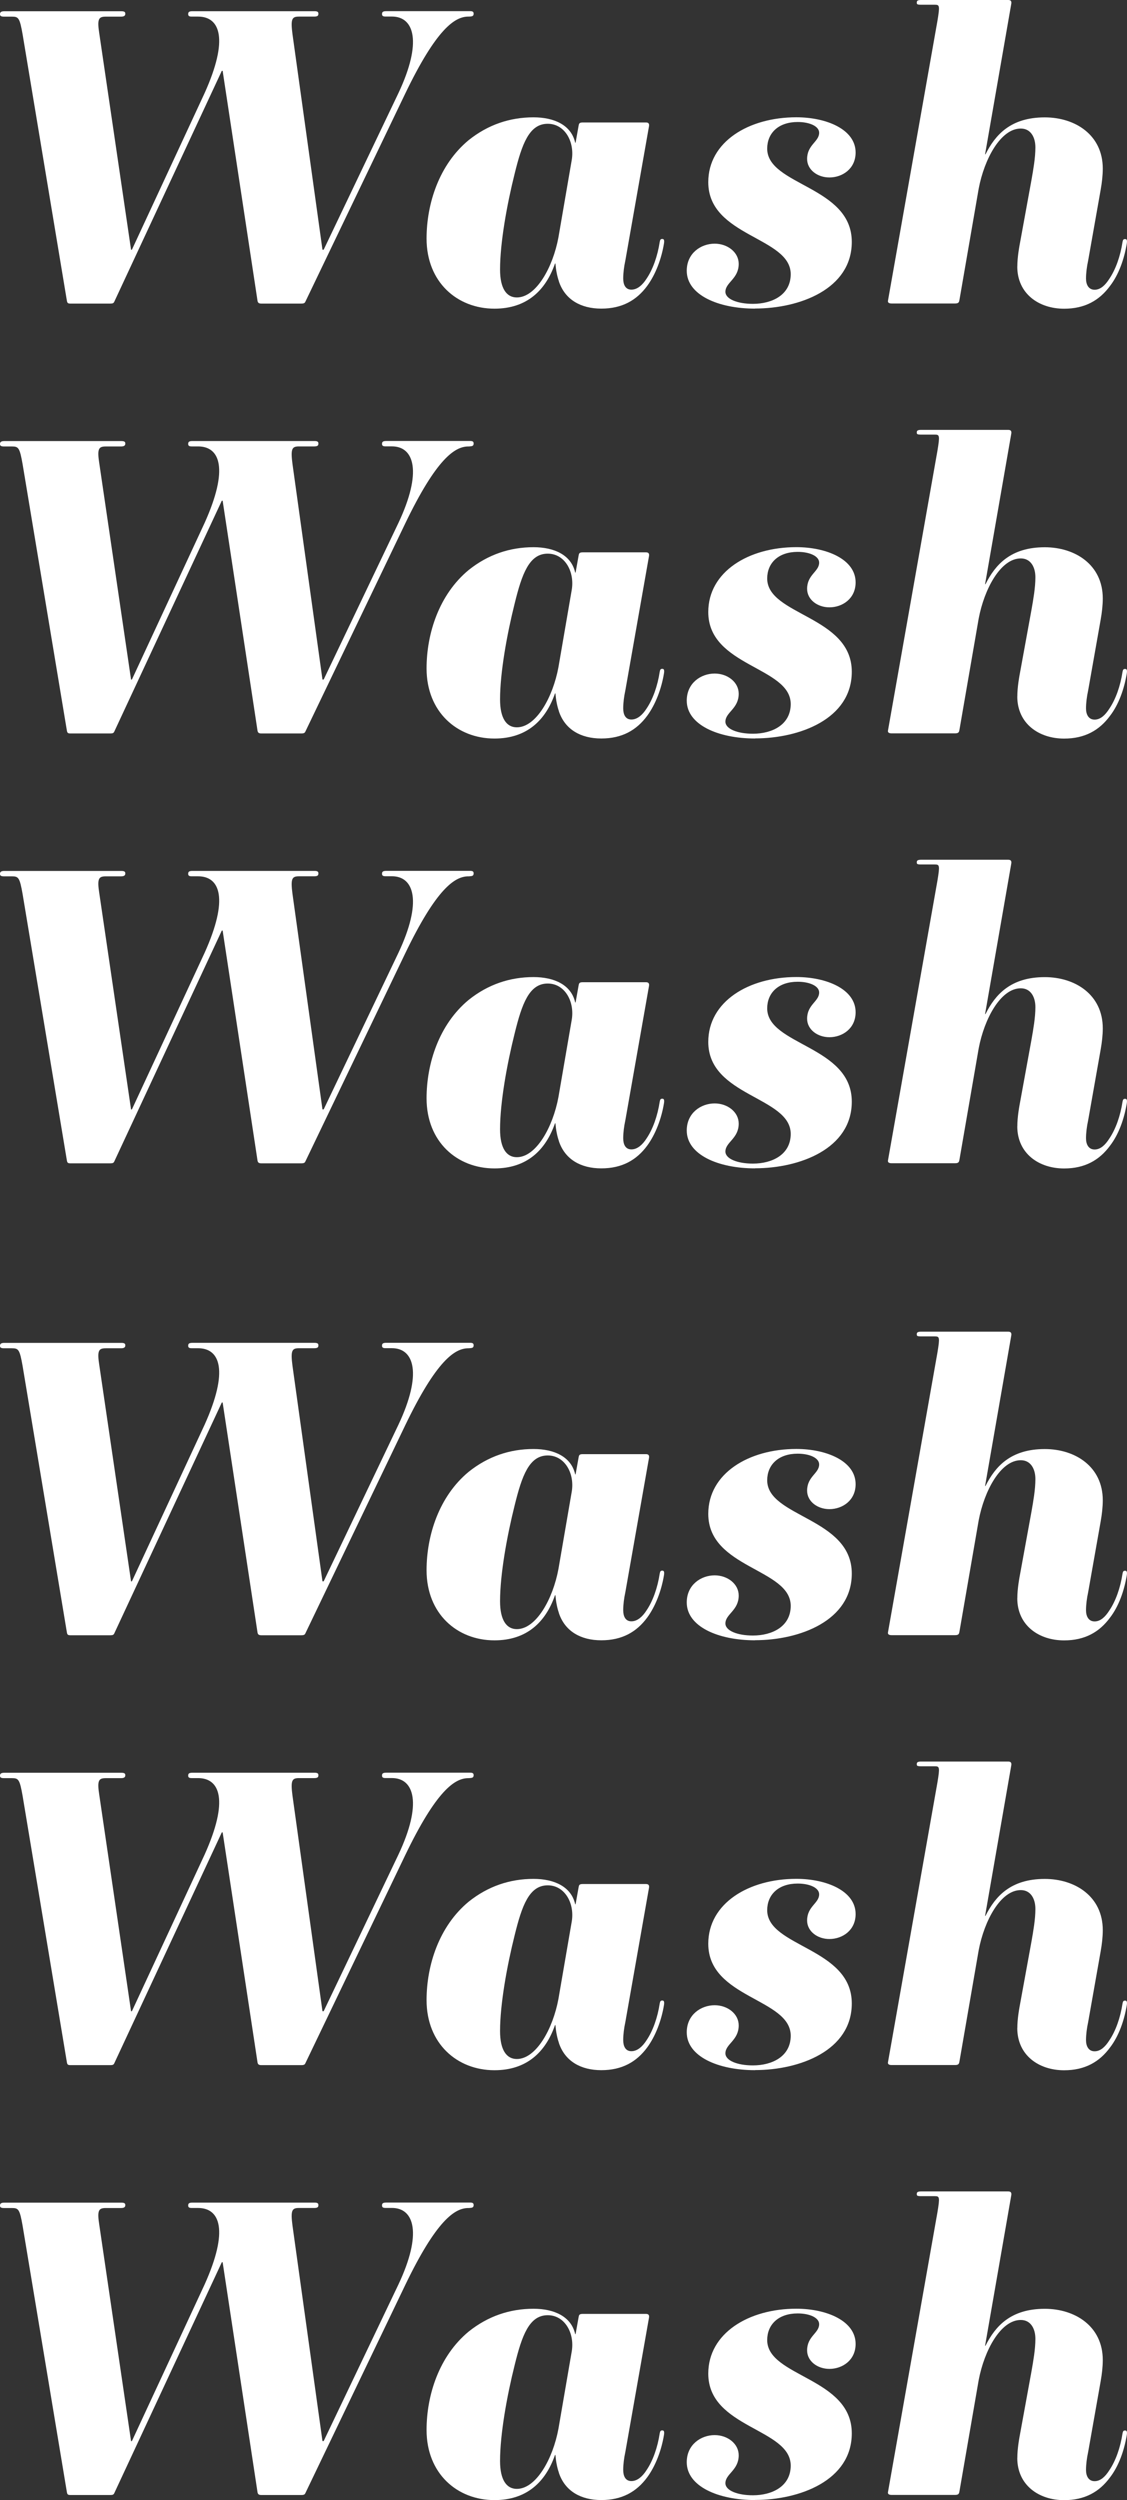 <svg viewBox="0 0 241.4 535.05" xmlns="http://www.w3.org/2000/svg"><rect x="0" y="0" width="241.4" height="535.05" fill="#333333" stroke="none"/><g fill="#fff"><path d="m100.58 3.55h-.26c-2.9 0-6.86 2.64-13.55 16.54l-21.3 44.35c-.18.44-.35.53-.97.53h-8.54c-.53 0-.7-.18-.79-.53l-7.48-49.28h-.18l-22.97 49.28c-.18.44-.35.53-.88.53h-8.62c-.53 0-.62-.18-.7-.53l-9.5-57.1c-.62-3.52-.88-3.78-2.29-3.78h-1.76c-.7 0-.79-.26-.79-.53 0-.35.18-.62.88-.62h25.17c.7 0 .79.26.79.53 0 .35-.18.62-.88.62h-3.26c-1.58 0-1.94.44-1.41 3.78l6.78 46.11h.18l15.58-33.53c5.19-11.53 3.34-16.37-1.41-16.37h-1.41c-.62 0-.7-.26-.7-.53 0-.35.09-.62.88-.62h26.22c.7 0 .79.26.79.53 0 .35-.09.62-.88.62h-3.26c-1.5 0-1.85.44-1.41 3.78l6.42 46.11h.26l16.02-33.53c5.1-10.82 3.43-16.37-1.41-16.37h-1.41c-.62 0-.7-.26-.7-.53 0-.35.09-.62.88-.62h18.04c.62 0 .7.26.7.53 0 .35-.09.62-.88.62z"/><path d="m119.71 60.17c-.37-1.01-.64-2.48-.74-3.77h-.09c-2.02 5.8-6.07 9.66-12.97 9.66-8 0-14.54-5.7-14.54-15 0-7.45 2.67-15.82 9.02-21.07 4.14-3.31 8.83-4.88 13.89-4.88 4.42 0 8.09 1.66 8.92 5.43h.09l.64-3.59c.09-.55.18-.74.92-.74h13.52c.55 0 .74.28.64.83l-5.06 28.7c-.28 1.29-.46 2.67-.46 3.86 0 1.29.46 2.39 1.75 2.39s2.39-1.01 3.22-2.3c1.38-2.02 2.39-4.88 2.85-7.91.09-.46.18-.64.55-.64s.46.28.37.92c-.55 3.4-1.84 6.72-3.59 9.11-2.3 3.13-5.43 4.88-9.84 4.88s-7.82-1.93-9.11-5.89zm2.76-25.95c.64-3.86-1.47-7.73-5.15-7.73-3.96 0-5.52 4.32-7.08 10.67-1.66 6.62-3.13 14.81-3.13 20.52 0 4.05 1.38 5.98 3.59 5.98 4.14 0 7.73-6.44 8.92-12.88z"/><path d="m161.73 66.05c-7.91 0-14.63-2.94-14.63-8.1 0-3.77 3.04-5.8 5.98-5.8 2.76 0 5.15 1.84 5.15 4.32 0 3.22-2.85 3.96-2.85 5.98 0 1.56 2.58 2.58 5.89 2.58 4.14 0 8.1-1.93 8.1-6.35 0-8-17.66-8-17.66-19.69 0-8.65 8.65-13.89 18.86-13.89 6.44 0 12.7 2.58 12.7 7.54 0 3.5-2.85 5.34-5.61 5.34-2.58 0-4.78-1.66-4.78-3.96 0-3.04 2.58-3.68 2.58-5.61 0-1.38-2.02-2.3-4.6-2.3-4.14 0-6.53 2.39-6.53 5.7 0 7.91 18.12 8 18.12 19.96 0 10.12-11.22 14.26-20.7 14.26z"/><path d="m217.91 57.04c0-1.93.37-4.05.74-5.98l2.3-12.6c.37-2.12.83-4.69.83-6.9s-1.01-4.05-3.13-4.05c-4.32 0-7.82 6.53-9.02 12.88l-4.14 23.92c-.09.46-.28.64-.92.64h-13.62c-.64 0-.83-.28-.74-.64l10.58-59.8c.55-3.31.46-3.5-.55-3.5h-3.04c-.83 0-.83-.18-.83-.46 0-.37.18-.55.92-.55h18.68c.55 0 .74.28.64.83l-5.61 32.2h.09c2.12-4.23 5.43-7.91 12.7-7.91 6.53 0 12.42 3.77 12.42 10.95 0 1.47-.18 3.04-.46 4.6l-2.67 15.09c-.28 1.29-.46 2.67-.46 3.86 0 1.29.55 2.39 1.84 2.39s2.3-1.01 3.13-2.3c1.38-2.02 2.39-4.88 2.85-7.91.09-.46.18-.64.55-.64s.46.28.37.92c-.55 3.4-1.75 6.72-3.59 9.11-2.3 3.13-5.43 4.88-9.84 4.88-5.43 0-10.03-3.22-10.03-9.02z"/><path d="m100.58 95.55h-.26c-2.9 0-6.86 2.64-13.55 16.54l-21.3 44.35c-.18.44-.35.53-.97.53h-8.54c-.53 0-.7-.18-.79-.53l-7.48-49.28h-.18l-22.97 49.28c-.18.44-.35.53-.88.53h-8.62c-.53 0-.62-.18-.7-.53l-9.5-57.11c-.62-3.52-.88-3.78-2.29-3.78h-1.76c-.7 0-.79-.26-.79-.53 0-.35.18-.62.88-.62h25.17c.7 0 .79.26.79.53 0 .35-.18.62-.88.62h-3.26c-1.58 0-1.94.44-1.41 3.78l6.78 46.11h.18l15.58-33.53c5.19-11.53 3.34-16.37-1.41-16.37h-1.41c-.62 0-.7-.26-.7-.53 0-.35.09-.62.88-.62h26.22c.7 0 .79.26.79.53 0 .35-.09.62-.88.62h-3.26c-1.5 0-1.85.44-1.41 3.78l6.42 46.11h.26l16.02-33.53c5.1-10.82 3.43-16.37-1.41-16.37h-1.41c-.62 0-.7-.26-.7-.53 0-.35.09-.62.88-.62h18.04c.62 0 .7.26.7.53 0 .35-.09.62-.88.62z"/><path d="m119.71 152.17c-.37-1.01-.64-2.48-.74-3.77h-.09c-2.02 5.8-6.07 9.66-12.97 9.66-8 0-14.54-5.7-14.54-15 0-7.45 2.67-15.82 9.02-21.07 4.14-3.31 8.83-4.88 13.89-4.88 4.42 0 8.09 1.66 8.92 5.43h.09l.64-3.59c.09-.55.18-.74.92-.74h13.52c.55 0 .74.28.64.83l-5.06 28.7c-.28 1.29-.46 2.67-.46 3.86 0 1.29.46 2.39 1.75 2.39s2.39-1.01 3.22-2.3c1.38-2.02 2.39-4.88 2.85-7.91.09-.46.18-.64.55-.64s.46.28.37.92c-.55 3.4-1.84 6.72-3.59 9.11-2.3 3.13-5.43 4.88-9.84 4.88s-7.82-1.93-9.11-5.89zm2.76-25.95c.64-3.86-1.47-7.73-5.15-7.73-3.96 0-5.52 4.32-7.08 10.67-1.66 6.62-3.13 14.81-3.13 20.52 0 4.05 1.38 5.98 3.59 5.98 4.14 0 7.73-6.44 8.92-12.88z"/><path d="m161.73 158.05c-7.91 0-14.63-2.94-14.63-8.1 0-3.77 3.04-5.8 5.98-5.8 2.76 0 5.15 1.84 5.15 4.32 0 3.22-2.85 3.96-2.85 5.98 0 1.56 2.58 2.58 5.89 2.58 4.14 0 8.1-1.93 8.1-6.35 0-8-17.66-8-17.66-19.69 0-8.65 8.65-13.89 18.86-13.89 6.44 0 12.7 2.58 12.7 7.54 0 3.5-2.85 5.34-5.61 5.34-2.58 0-4.78-1.66-4.78-3.96 0-3.04 2.58-3.68 2.58-5.61 0-1.38-2.02-2.3-4.6-2.3-4.14 0-6.53 2.39-6.53 5.7 0 7.91 18.12 8 18.12 19.96 0 10.12-11.22 14.26-20.7 14.26z"/><path d="m217.91 149.04c0-1.93.37-4.05.74-5.98l2.3-12.6c.37-2.12.83-4.69.83-6.9s-1.01-4.05-3.13-4.05c-4.32 0-7.82 6.53-9.02 12.88l-4.14 23.92c-.09.46-.28.64-.92.64h-13.62c-.64 0-.83-.28-.74-.64l10.58-59.8c.55-3.31.46-3.5-.55-3.5h-3.04c-.83 0-.83-.18-.83-.46 0-.37.18-.55.92-.55h18.68c.55 0 .74.28.64.83l-5.61 32.2h.09c2.12-4.23 5.43-7.91 12.7-7.91 6.53 0 12.42 3.77 12.42 10.95 0 1.47-.18 3.04-.46 4.6l-2.67 15.09c-.28 1.29-.46 2.67-.46 3.86 0 1.29.55 2.39 1.84 2.39s2.3-1.01 3.13-2.3c1.38-2.02 2.39-4.88 2.85-7.91.09-.46.18-.64.55-.64s.46.28.37.92c-.55 3.4-1.75 6.72-3.59 9.11-2.3 3.13-5.43 4.88-9.84 4.88-5.43 0-10.03-3.22-10.03-9.02z"/><path d="m100.58 187.55h-.26c-2.9 0-6.86 2.64-13.55 16.54l-21.3 44.35c-.18.44-.35.53-.97.53h-8.54c-.53 0-.7-.18-.79-.53l-7.48-49.28h-.18l-22.97 49.28c-.18.44-.35.53-.88.53h-8.62c-.53 0-.62-.18-.7-.53l-9.5-57.11c-.62-3.52-.88-3.78-2.29-3.78h-1.76c-.7 0-.79-.26-.79-.53 0-.35.18-.62.88-.62h25.17c.7 0 .79.26.79.53 0 .35-.18.62-.88.62h-3.26c-1.58 0-1.94.44-1.41 3.78l6.78 46.11h.18l15.58-33.53c5.19-11.53 3.34-16.37-1.41-16.37h-1.41c-.62 0-.7-.26-.7-.53 0-.35.09-.62.88-.62h26.22c.7 0 .79.26.79.53 0 .35-.09.62-.88.62h-3.26c-1.5 0-1.85.44-1.41 3.78l6.42 46.11h.26l16.02-33.53c5.1-10.82 3.43-16.37-1.41-16.37h-1.41c-.62 0-.7-.26-.7-.53 0-.35.09-.62.88-.62h18.04c.62 0 .7.26.7.53 0 .35-.09.62-.88.62z"/><path d="m119.71 244.17c-.37-1.01-.64-2.48-.74-3.77h-.09c-2.02 5.8-6.07 9.66-12.97 9.66-8 0-14.54-5.7-14.54-15 0-7.45 2.67-15.82 9.02-21.07 4.14-3.31 8.83-4.88 13.89-4.88 4.42 0 8.09 1.66 8.92 5.43h.09l.64-3.59c.09-.55.18-.74.92-.74h13.52c.55 0 .74.28.64.83l-5.06 28.7c-.28 1.29-.46 2.67-.46 3.86 0 1.29.46 2.39 1.75 2.39s2.39-1.01 3.22-2.3c1.38-2.02 2.39-4.88 2.85-7.91.09-.46.18-.64.55-.64s.46.28.37.92c-.55 3.4-1.84 6.72-3.59 9.11-2.3 3.13-5.43 4.88-9.84 4.88s-7.82-1.93-9.11-5.89zm2.76-25.95c.64-3.86-1.47-7.73-5.15-7.73-3.96 0-5.52 4.32-7.08 10.67-1.66 6.62-3.13 14.81-3.13 20.52 0 4.05 1.38 5.98 3.59 5.98 4.14 0 7.73-6.44 8.92-12.88z"/><path d="m161.73 250.05c-7.91 0-14.63-2.94-14.63-8.1 0-3.77 3.04-5.8 5.98-5.8 2.76 0 5.15 1.84 5.15 4.32 0 3.22-2.85 3.96-2.85 5.98 0 1.56 2.58 2.58 5.89 2.58 4.14 0 8.1-1.93 8.1-6.35 0-8-17.66-8-17.66-19.69 0-8.65 8.65-13.89 18.86-13.89 6.44 0 12.7 2.58 12.7 7.54 0 3.5-2.85 5.34-5.61 5.34-2.58 0-4.78-1.66-4.78-3.96 0-3.04 2.58-3.68 2.58-5.61 0-1.38-2.02-2.3-4.6-2.3-4.14 0-6.53 2.39-6.53 5.7 0 7.91 18.12 8 18.12 19.96 0 10.12-11.22 14.26-20.7 14.26z"/><path d="m217.91 241.04c0-1.93.37-4.05.74-5.98l2.3-12.6c.37-2.12.83-4.69.83-6.9s-1.01-4.05-3.13-4.05c-4.32 0-7.82 6.53-9.02 12.88l-4.14 23.92c-.09.46-.28.64-.92.64h-13.62c-.64 0-.83-.28-.74-.64l10.58-59.8c.55-3.31.46-3.5-.55-3.5h-3.04c-.83 0-.83-.18-.83-.46 0-.37.18-.55.92-.55h18.68c.55 0 .74.28.64.83l-5.61 32.2h.09c2.12-4.23 5.43-7.91 12.7-7.91 6.53 0 12.42 3.77 12.42 10.95 0 1.47-.18 3.04-.46 4.6l-2.67 15.09c-.28 1.29-.46 2.67-.46 3.86 0 1.29.55 2.39 1.84 2.39s2.3-1.01 3.13-2.3c1.38-2.02 2.39-4.88 2.85-7.91.09-.46.18-.64.55-.64s.46.28.37.92c-.55 3.4-1.75 6.72-3.59 9.11-2.3 3.13-5.43 4.88-9.84 4.88-5.43 0-10.03-3.22-10.03-9.02z"/><path d="m100.58 288.55h-.26c-2.9 0-6.86 2.64-13.55 16.54l-21.3 44.35c-.18.44-.35.53-.97.53h-8.54c-.53 0-.7-.18-.79-.53l-7.48-49.28h-.18l-22.97 49.28c-.18.44-.35.53-.88.53h-8.62c-.53 0-.62-.18-.7-.53l-9.5-57.11c-.62-3.52-.88-3.78-2.29-3.78h-1.76c-.7 0-.79-.26-.79-.53 0-.35.18-.62.88-.62h25.17c.7 0 .79.26.79.53 0 .35-.18.62-.88.62h-3.26c-1.58 0-1.94.44-1.41 3.78l6.78 46.11h.18l15.58-33.53c5.19-11.53 3.34-16.37-1.41-16.37h-1.41c-.62 0-.7-.26-.7-.53 0-.35.09-.62.88-.62h26.22c.7 0 .79.26.79.53 0 .35-.09.62-.88.62h-3.26c-1.5 0-1.85.44-1.41 3.78l6.42 46.11h.26l16.02-33.53c5.1-10.82 3.43-16.37-1.41-16.37h-1.41c-.62 0-.7-.26-.7-.53 0-.35.09-.62.88-.62h18.04c.62 0 .7.26.7.53 0 .35-.09.62-.88.62z"/><path d="m119.71 345.17c-.37-1.01-.64-2.48-.74-3.77h-.09c-2.02 5.8-6.07 9.66-12.97 9.66-8 0-14.54-5.7-14.54-15 0-7.45 2.67-15.82 9.02-21.07 4.14-3.31 8.83-4.88 13.89-4.88 4.42 0 8.09 1.66 8.92 5.43h.09l.64-3.59c.09-.55.18-.74.92-.74h13.52c.55 0 .74.28.64.83l-5.06 28.7c-.28 1.29-.46 2.67-.46 3.86 0 1.29.46 2.39 1.75 2.39s2.39-1.01 3.22-2.3c1.38-2.02 2.39-4.88 2.85-7.91.09-.46.18-.64.55-.64s.46.28.37.92c-.55 3.4-1.84 6.72-3.59 9.11-2.3 3.13-5.43 4.88-9.84 4.88s-7.82-1.93-9.11-5.89zm2.76-25.95c.64-3.86-1.47-7.73-5.15-7.73-3.96 0-5.52 4.32-7.08 10.67-1.66 6.62-3.13 14.81-3.13 20.52 0 4.05 1.38 5.98 3.59 5.98 4.14 0 7.73-6.44 8.92-12.88z"/><path d="m161.73 351.05c-7.91 0-14.63-2.94-14.63-8.1 0-3.77 3.04-5.8 5.98-5.8 2.76 0 5.15 1.84 5.15 4.32 0 3.22-2.85 3.96-2.85 5.98 0 1.56 2.58 2.58 5.89 2.58 4.14 0 8.1-1.93 8.1-6.35 0-8-17.66-8-17.66-19.69 0-8.65 8.65-13.89 18.86-13.89 6.44 0 12.7 2.58 12.7 7.54 0 3.5-2.85 5.34-5.61 5.34-2.58 0-4.78-1.66-4.78-3.96 0-3.04 2.58-3.68 2.58-5.61 0-1.38-2.02-2.3-4.6-2.3-4.14 0-6.53 2.39-6.53 5.7 0 7.91 18.12 8 18.12 19.96 0 10.12-11.22 14.26-20.7 14.26z"/><path d="m217.91 342.04c0-1.93.37-4.05.74-5.98l2.3-12.6c.37-2.12.83-4.69.83-6.9s-1.01-4.05-3.13-4.05c-4.32 0-7.82 6.53-9.02 12.88l-4.14 23.92c-.09.46-.28.64-.92.64h-13.62c-.64 0-.83-.28-.74-.64l10.58-59.8c.55-3.31.46-3.5-.55-3.5h-3.04c-.83 0-.83-.18-.83-.46 0-.37.18-.55.92-.55h18.68c.55 0 .74.28.64.83l-5.61 32.2h.09c2.12-4.23 5.43-7.91 12.7-7.91 6.53 0 12.42 3.77 12.42 10.95 0 1.47-.18 3.04-.46 4.6l-2.67 15.09c-.28 1.29-.46 2.67-.46 3.86 0 1.29.55 2.39 1.84 2.39s2.3-1.01 3.13-2.3c1.38-2.02 2.39-4.88 2.85-7.91.09-.46.18-.64.55-.64s.46.28.37.92c-.55 3.4-1.75 6.72-3.59 9.11-2.3 3.13-5.43 4.88-9.84 4.88-5.43 0-10.03-3.22-10.03-9.02z"/><path d="m100.58 380.55h-.26c-2.9 0-6.86 2.64-13.55 16.54l-21.3 44.35c-.18.44-.35.53-.97.53h-8.54c-.53 0-.7-.18-.79-.53l-7.48-49.28h-.18l-22.97 49.28c-.18.44-.35.53-.88.53h-8.62c-.53 0-.62-.18-.7-.53l-9.5-57.11c-.62-3.52-.88-3.78-2.29-3.78h-1.76c-.7 0-.79-.26-.79-.53 0-.35.18-.62.88-.62h25.17c.7 0 .79.26.79.53 0 .35-.18.62-.88.62h-3.26c-1.58 0-1.94.44-1.41 3.78l6.78 46.11h.18l15.58-33.53c5.19-11.53 3.34-16.37-1.41-16.37h-1.41c-.62 0-.7-.26-.7-.53 0-.35.09-.62.88-.62h26.22c.7 0 .79.26.79.53 0 .35-.09.62-.88.62h-3.26c-1.5 0-1.85.44-1.41 3.78l6.42 46.11h.26l16.02-33.53c5.1-10.82 3.43-16.37-1.41-16.37h-1.41c-.62 0-.7-.26-.7-.53 0-.35.09-.62.88-.62h18.04c.62 0 .7.26.7.53 0 .35-.09.62-.88.62z"/><path d="m119.71 437.17c-.37-1.01-.64-2.48-.74-3.77h-.09c-2.02 5.8-6.07 9.66-12.97 9.66-8 0-14.54-5.7-14.54-15 0-7.45 2.67-15.82 9.02-21.07 4.14-3.31 8.83-4.88 13.89-4.88 4.42 0 8.09 1.66 8.92 5.43h.09l.64-3.59c.09-.55.18-.74.92-.74h13.52c.55 0 .74.28.64.83l-5.06 28.7c-.28 1.29-.46 2.67-.46 3.86 0 1.29.46 2.39 1.75 2.39s2.39-1.01 3.22-2.3c1.38-2.02 2.39-4.88 2.85-7.91.09-.46.18-.64.55-.64s.46.28.37.92c-.55 3.4-1.84 6.72-3.59 9.11-2.3 3.13-5.43 4.88-9.84 4.88s-7.82-1.93-9.11-5.89zm2.76-25.95c.64-3.86-1.47-7.73-5.15-7.73-3.96 0-5.52 4.32-7.08 10.67-1.66 6.62-3.13 14.81-3.13 20.52 0 4.05 1.38 5.98 3.59 5.98 4.14 0 7.73-6.44 8.92-12.88z"/><path d="m161.73 443.05c-7.91 0-14.63-2.94-14.63-8.1 0-3.77 3.04-5.8 5.98-5.8 2.76 0 5.15 1.84 5.15 4.32 0 3.22-2.85 3.96-2.85 5.98 0 1.56 2.58 2.58 5.89 2.58 4.14 0 8.1-1.93 8.1-6.35 0-8-17.66-8-17.66-19.69 0-8.65 8.65-13.89 18.86-13.89 6.44 0 12.7 2.58 12.7 7.54 0 3.5-2.85 5.34-5.61 5.34-2.58 0-4.78-1.66-4.78-3.96 0-3.04 2.58-3.68 2.58-5.61 0-1.38-2.02-2.3-4.6-2.3-4.14 0-6.53 2.39-6.53 5.7 0 7.91 18.12 8 18.12 19.96 0 10.12-11.22 14.26-20.7 14.26z"/><path d="m217.91 434.04c0-1.93.37-4.05.74-5.98l2.3-12.6c.37-2.12.83-4.69.83-6.9s-1.01-4.05-3.13-4.05c-4.32 0-7.82 6.53-9.02 12.88l-4.14 23.92c-.09.46-.28.64-.92.64h-13.62c-.64 0-.83-.28-.74-.64l10.58-59.8c.55-3.31.46-3.5-.55-3.5h-3.04c-.83 0-.83-.18-.83-.46 0-.37.18-.55.92-.55h18.68c.55 0 .74.28.64.83l-5.61 32.2h.09c2.12-4.23 5.43-7.91 12.7-7.91 6.53 0 12.42 3.77 12.42 10.95 0 1.47-.18 3.04-.46 4.6l-2.67 15.09c-.28 1.29-.46 2.67-.46 3.86 0 1.29.55 2.39 1.84 2.39s2.3-1.01 3.13-2.3c1.38-2.02 2.39-4.88 2.85-7.91.09-.46.18-.64.55-.64s.46.28.37.92c-.55 3.4-1.75 6.72-3.59 9.11-2.3 3.13-5.43 4.88-9.84 4.88-5.43 0-10.03-3.22-10.03-9.02z"/><path d="m100.58 472.55h-.26c-2.9 0-6.86 2.64-13.55 16.54l-21.3 44.35c-.18.44-.35.53-.97.53h-8.54c-.53 0-.7-.18-.79-.53l-7.48-49.28h-.18l-22.97 49.28c-.18.44-.35.53-.88.53h-8.62c-.53 0-.62-.18-.7-.53l-9.5-57.11c-.62-3.52-.88-3.78-2.29-3.78h-1.76c-.7 0-.79-.26-.79-.53 0-.35.18-.62.88-.62h25.17c.7 0 .79.26.79.53 0 .35-.18.62-.88.62h-3.26c-1.58 0-1.94.44-1.41 3.78l6.78 46.11h.18l15.58-33.53c5.19-11.53 3.34-16.37-1.41-16.37h-1.41c-.62 0-.7-.26-.7-.53 0-.35.09-.62.88-.62h26.22c.7 0 .79.26.79.53 0 .35-.09.62-.88.62h-3.26c-1.5 0-1.85.44-1.41 3.78l6.42 46.11h.26l16.02-33.53c5.1-10.82 3.43-16.37-1.41-16.37h-1.41c-.62 0-.7-.26-.7-.53 0-.35.09-.62.88-.62h18.04c.62 0 .7.26.7.53 0 .35-.09.62-.88.62z"/><path d="m119.71 529.17c-.37-1.01-.64-2.48-.74-3.77h-.09c-2.02 5.8-6.07 9.66-12.97 9.66-8 0-14.54-5.7-14.54-15 0-7.45 2.67-15.82 9.02-21.07 4.14-3.31 8.83-4.88 13.89-4.88 4.42 0 8.09 1.66 8.92 5.43h.09l.64-3.59c.09-.55.18-.74.92-.74h13.52c.55 0 .74.28.64.83l-5.06 28.7c-.28 1.29-.46 2.67-.46 3.86 0 1.29.46 2.39 1.75 2.39s2.39-1.01 3.22-2.3c1.38-2.02 2.39-4.88 2.85-7.91.09-.46.18-.64.55-.64s.46.28.37.92c-.55 3.4-1.84 6.72-3.59 9.11-2.3 3.13-5.43 4.88-9.84 4.88s-7.82-1.93-9.11-5.89zm2.76-25.95c.64-3.86-1.47-7.73-5.15-7.73-3.96 0-5.52 4.32-7.08 10.67-1.66 6.62-3.13 14.81-3.13 20.52 0 4.05 1.38 5.98 3.59 5.98 4.14 0 7.73-6.44 8.92-12.88z"/><path d="m161.73 535.05c-7.91 0-14.63-2.94-14.63-8.1 0-3.77 3.04-5.8 5.98-5.8 2.76 0 5.15 1.84 5.15 4.32 0 3.22-2.85 3.96-2.85 5.98 0 1.56 2.58 2.58 5.89 2.58 4.14 0 8.1-1.93 8.1-6.35 0-8-17.66-8-17.66-19.69 0-8.65 8.65-13.89 18.86-13.89 6.44 0 12.7 2.58 12.7 7.54 0 3.5-2.85 5.34-5.61 5.34-2.58 0-4.78-1.66-4.78-3.96 0-3.04 2.58-3.68 2.58-5.61 0-1.38-2.02-2.3-4.6-2.3-4.14 0-6.53 2.39-6.53 5.7 0 7.91 18.12 8 18.12 19.96 0 10.12-11.22 14.26-20.7 14.26z"/><path d="m217.91 526.04c0-1.93.37-4.05.74-5.98l2.3-12.6c.37-2.12.83-4.69.83-6.9s-1.01-4.05-3.13-4.05c-4.32 0-7.82 6.53-9.02 12.88l-4.14 23.92c-.09.46-.28.64-.92.64h-13.62c-.64 0-.83-.28-.74-.64l10.58-59.8c.55-3.31.46-3.5-.55-3.5h-3.04c-.83 0-.83-.18-.83-.46 0-.37.18-.55.92-.55h18.68c.55 0 .74.28.64.83l-5.61 32.2h.09c2.12-4.23 5.43-7.91 12.7-7.91 6.53 0 12.42 3.77 12.42 10.95 0 1.47-.18 3.04-.46 4.6l-2.67 15.09c-.28 1.29-.46 2.67-.46 3.86 0 1.29.55 2.39 1.84 2.39s2.3-1.01 3.13-2.3c1.38-2.02 2.39-4.88 2.85-7.91.09-.46.18-.64.55-.64s.46.28.37.92c-.55 3.4-1.75 6.72-3.59 9.11-2.3 3.13-5.43 4.88-9.84 4.88-5.43 0-10.03-3.22-10.03-9.02z"/></g></svg>